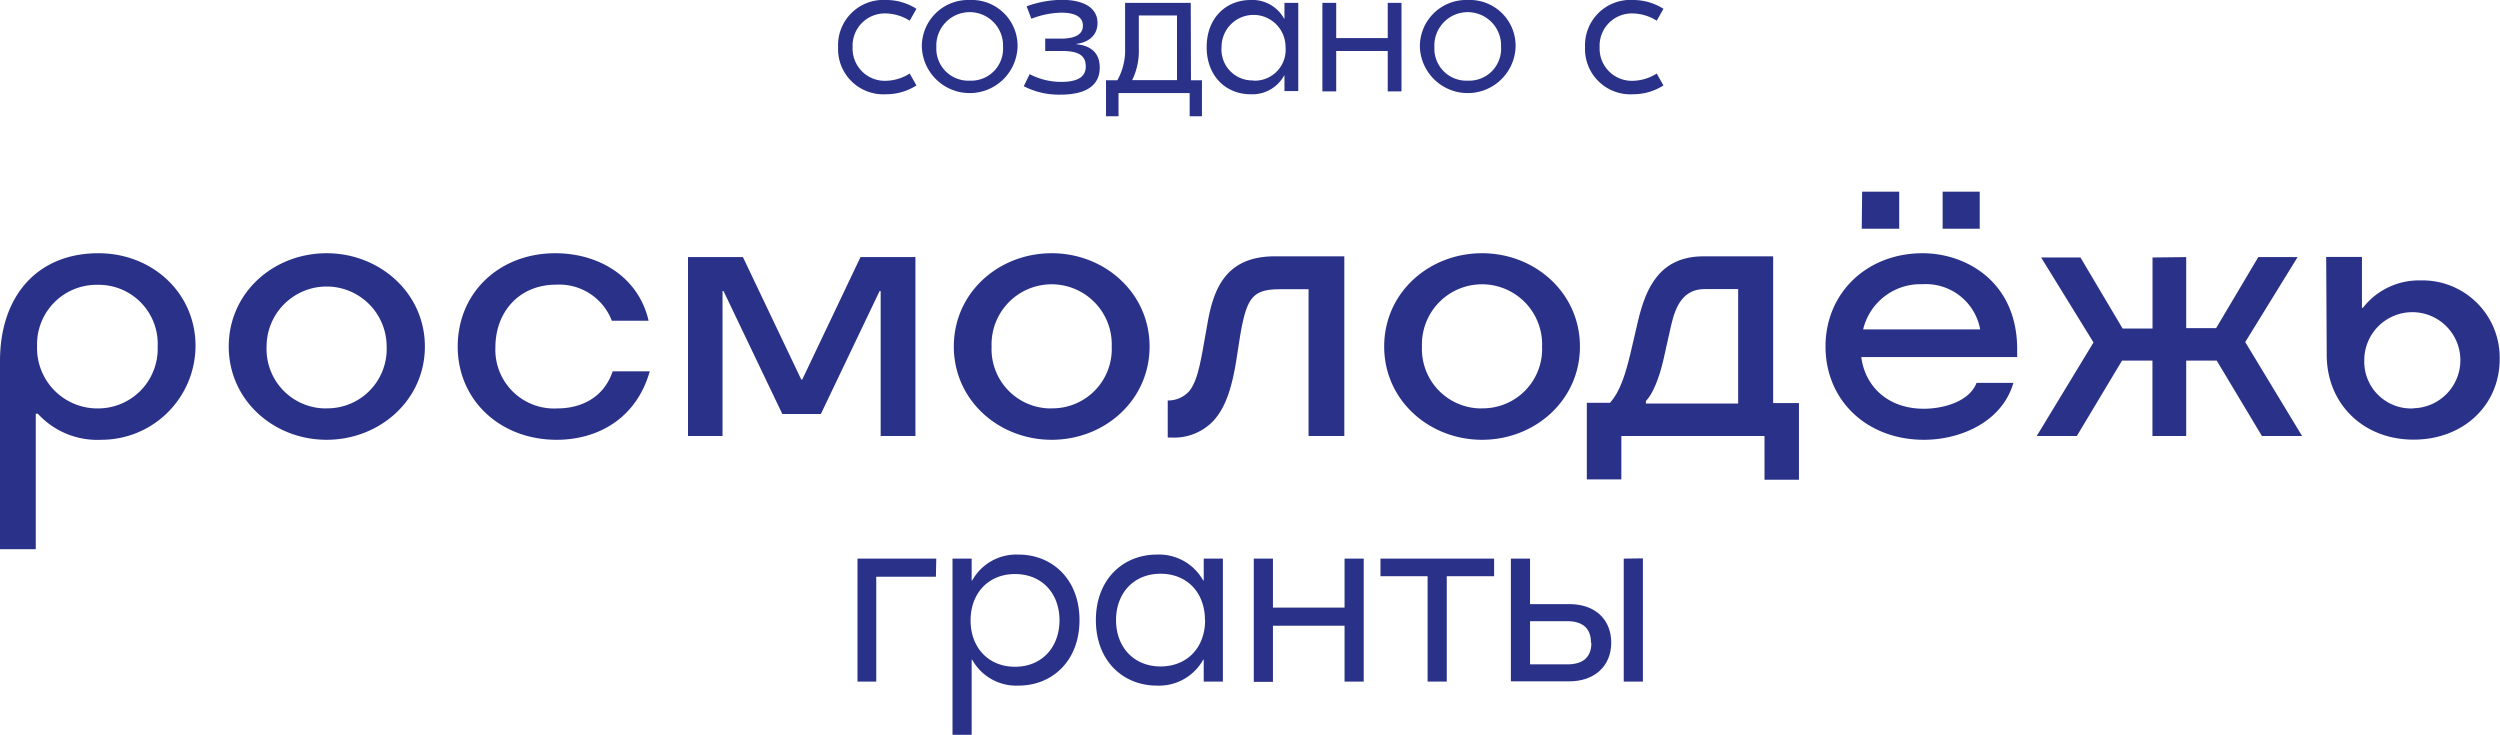 <?xml version="1.0" encoding="UTF-8"?> <svg xmlns="http://www.w3.org/2000/svg" viewBox="0 0 323.62 95.12"> <defs> <style>.cls-1{fill:#2a3188;}</style> </defs> <g id="Слой_2" data-name="Слой 2"> <g id="Слой_1-2" data-name="Слой 1"> <path class="cls-1" d="M114.66,1.74a6,6,0,0,1,3.1.94l.87-1.54A7.24,7.24,0,0,0,114.71,0a5.86,5.86,0,0,0-6.22,6.1,5.86,5.86,0,0,0,6.22,6.1,7.24,7.24,0,0,0,3.92-1.14l-.87-1.54a6,6,0,0,1-3.1.94,4.17,4.17,0,0,1-4.29-4.36A4.17,4.17,0,0,1,114.66,1.74Z"></path> <path class="cls-1" d="M125.53,0a6,6,0,0,0-6.2,6.1,6.2,6.2,0,0,0,12.39,0A5.93,5.93,0,0,0,125.53,0Zm0,10.44a4.14,4.14,0,0,1-4.32-4.34,4.32,4.32,0,1,1,8.63,0A4.13,4.13,0,0,1,125.53,10.44Z"></path> <path class="cls-1" d="M139.34,5.73V5.68c1.74-.22,2.73-1.24,2.73-2.7,0-1.94-1.74-3-4.62-3a13.68,13.68,0,0,0-4.56.84l.62,1.61a11.16,11.16,0,0,1,3.87-.79c1.74,0,2.8.52,2.8,1.69S139.09,5,137.36,5H135.3V6.6h2.15c2,0,3.1.47,3.1,2s-1.33,2-3.19,2a8.8,8.8,0,0,1-4.07-1l-.77,1.56a9.91,9.91,0,0,0,4.76,1.09c3.55,0,5.08-1.36,5.08-3.5C142.36,6.89,141.25,5.9,139.34,5.73Z"></path> <path class="cls-1" d="M154.14.37h-8.5V6.22a7.9,7.9,0,0,1-1,4.17h-1.47v4.66h1.62v-3H154v3h1.59V10.39h-1.42Zm-1.78,10h-5.8a8.65,8.65,0,0,0,.86-4.07V2h4.94Z"></path> <path class="cls-1" d="M166.27,2.41h-.05A4.68,4.68,0,0,0,161.88,0c-3.15,0-5.68,2.31-5.68,6.1s2.53,6.1,5.68,6.1a4.68,4.68,0,0,0,4.34-2.41h.05v2h1.79V.37h-1.79Zm-4,8a4,4,0,0,1-4.14-4.34,4.14,4.14,0,1,1,8.28,0A4,4,0,0,1,162.23,10.44Z"></path> <polygon class="cls-1" points="179.64 4.93 172.97 4.93 172.97 0.37 171.18 0.37 171.18 11.83 172.97 11.83 172.97 6.6 179.64 6.6 179.64 11.83 181.42 11.83 181.42 0.37 179.64 0.37 179.64 4.93"></polygon> <path class="cls-1" d="M190,0a6,6,0,0,0-6.2,6.1,6.2,6.2,0,0,0,12.39,0A5.93,5.93,0,0,0,190,0Zm0,10.44a4.14,4.14,0,0,1-4.32-4.34,4.32,4.32,0,1,1,8.63,0A4.13,4.13,0,0,1,190,10.44Z"></path> <path class="cls-1" d="M211.36,10.46a4.17,4.17,0,0,1-4.29-4.36,4.17,4.17,0,0,1,4.29-4.36,6,6,0,0,1,3.1.94l.87-1.54A7.29,7.29,0,0,0,211.41,0a5.87,5.87,0,0,0-6.23,6.1,5.87,5.87,0,0,0,6.23,6.1,7.29,7.29,0,0,0,3.92-1.14l-.87-1.54A6,6,0,0,1,211.36,10.46Z"></path> <path class="cls-1" d="M12.74,32.78c6.94,0,12.57,5.1,12.57,12A12.19,12.19,0,0,1,13.1,56.93a10.43,10.43,0,0,1-8.2-3.37H4.63V71.09H0V46.74C0,38.24,4.9,32.78,12.74,32.78Zm-.07,20.09a7.72,7.72,0,0,0,7.74-8,7.64,7.64,0,0,0-7.74-8A7.7,7.7,0,0,0,4.8,44.79,7.81,7.81,0,0,0,12.67,52.87Z"></path> <path class="cls-1" d="M29.61,44.86c0-7,5.82-12.08,12.67-12.08S55,37.91,55,44.86,49.13,56.93,42.28,56.93,29.61,51.81,29.61,44.86Zm12.67,8a7.68,7.68,0,0,0,7.77-8,7.77,7.77,0,1,0-15.54,0A7.68,7.68,0,0,0,42.28,52.87Z"></path> <path class="cls-1" d="M72.05,56.93c-7.27,0-12.8-5.09-12.8-12.07s5.39-12.08,12.64-12.08c5.56,0,10.75,3,12.07,8.74H79.2A7.28,7.28,0,0,0,72,36.85c-4.89,0-7.87,3.64-7.87,8.08a7.6,7.6,0,0,0,8,7.94c3.18,0,6.06-1.46,7.18-4.8h4.8C82.38,54.16,77.41,56.93,72.05,56.93Z"></path> <path class="cls-1" d="M101.27,53.59,93.66,37.68h-.13V56.44H89.06V33.28h7.11l7.55,15.85h.13l7.54-15.85h7.11V56.44H114V37.68h-.14l-7.6,15.91Z"></path> <path class="cls-1" d="M123.47,44.86c0-7,5.82-12.08,12.67-12.08s12.67,5.13,12.67,12.08S143,56.93,136.14,56.93,123.47,51.81,123.47,44.86Zm12.67,8a7.68,7.68,0,0,0,7.77-8,7.78,7.78,0,1,0-15.55,0A7.68,7.68,0,0,0,136.14,52.87Z"></path> <path class="cls-1" d="M151.16,56.64v-4.8h.1a3.66,3.66,0,0,0,2.64-1.16c.86-1,1.29-2.68,1.76-5.19l.66-3.71c.76-4.27,2.28-8.6,8.7-8.6h9V56.44h-4.63v-19h-3.61c-3.6,0-4.37,1-5.23,5.92L160,46.88c-.53,3.17-1.32,5.92-3,7.67a7,7,0,0,1-5.36,2.09Z"></path> <path class="cls-1" d="M179.18,44.86c0-7,5.82-12.08,12.67-12.08s12.67,5.13,12.67,12.08-5.82,12.07-12.67,12.07S179.18,51.81,179.18,44.86Zm12.67,8a7.68,7.68,0,0,0,7.77-8,7.78,7.78,0,1,0-15.55,0A7.69,7.69,0,0,0,191.85,52.87Z"></path> <path class="cls-1" d="M209.88,62.06h-4.47V52.14h3c1.33-1.49,2-3.71,2.65-6.39l1-4.3c1-4.13,2.75-8.27,8.47-8.27h9v19h3.34v9.92h-4.46V56.44H209.88ZM225,52.24V37.42h-4.33c-2.81,0-3.77,2.24-4.33,4.63l-1,4.46c-.56,2.48-1.42,4.54-2.28,5.4v.33Z"></path> <path class="cls-1" d="M249.05,56.93c-7.38,0-12.74-5.09-12.74-12.07s5.39-12.08,12.57-12.08c5.56,0,12.24,3.64,12.24,12.44v1H240.94c.5,3.87,3.51,6.69,8.08,6.69,2.71,0,5.95-1,6.84-3.35h4.77C259.17,54.62,253.78,56.93,249.05,56.93Zm-8-32.12h4.8v4.8H241Zm15.28,17.83a7.15,7.15,0,0,0-7.47-5.85,7.63,7.63,0,0,0-7.68,5.85Zm-4.86-17.83h4.8v4.8h-4.8Z"></path> <path class="cls-1" d="M283,33.28v9.2h3.87l5.46-9.2h5.09l-6.78,11L298,56.44h-5.2l-5.85-9.76H283v9.76h-4.37V46.68h-3.94l-5.85,9.76h-5.19L271,44.33l-6.78-11h5.09l5.46,9.2h3.87v-9.2Z"></path> <path class="cls-1" d="M301.19,46l-.07-12.74h4.63l0,6.58h.13a9.16,9.16,0,0,1,7.41-3.54,10,10,0,0,1,10.29,10.16c0,6-4.7,10.45-11.15,10.45S301.22,52.34,301.19,46Zm11.18,6.85a6.22,6.22,0,1,0-6.32-6.19A6.06,6.06,0,0,0,312.37,52.87Z"></path> <path class="cls-1" d="M121.15,74.66h-7.72V88.23H111V72.31h10.2Z"></path> <path class="cls-1" d="M123.3,72.31h2.48v2.83h.07a6.52,6.52,0,0,1,6-3.35c4.37,0,7.89,3.21,7.89,8.48s-3.52,8.48-7.89,8.48a6.52,6.52,0,0,1-6-3.35h-.07v9.72H123.3Zm13.85,8c0-3.51-2.28-6-5.76-6s-5.75,2.52-5.75,6,2.27,6,5.75,6S137.15,83.79,137.15,80.27Z"></path> <path class="cls-1" d="M141.86,80.27c0-5.27,3.51-8.48,7.89-8.48a6.54,6.54,0,0,1,6,3.35h.07V72.31h2.48V88.23h-2.48V85.4h-.07a6.54,6.54,0,0,1-6,3.35C145.37,88.75,141.86,85.54,141.86,80.27Zm14.12,0c0-3.51-2.27-6-5.75-6s-5.76,2.52-5.76,6,2.28,6,5.76,6S156,83.79,156,80.27Z"></path> <path class="cls-1" d="M176.53,72.31V88.23h-2.48V81h-9.27v7.27H162.3V72.31h2.48v6.34h9.27V72.31Z"></path> <path class="cls-1" d="M193.41,74.59h-6.13V88.23H184.8V74.59h-6.1V72.31h14.71Z"></path> <path class="cls-1" d="M208.57,83.2c0,3-2.14,5-5.45,5h-7.54V72.31h2.48V78.2h5.1C206.43,78.2,208.57,80.13,208.57,83.2Zm-2.62,0c0-1.79-1-2.79-3.07-2.79h-4.82V86h4.82C205,86,206,85,206,83.23Zm6.72-10.92V88.23h-2.48V72.31Z"></path> </g> </g> </svg> 